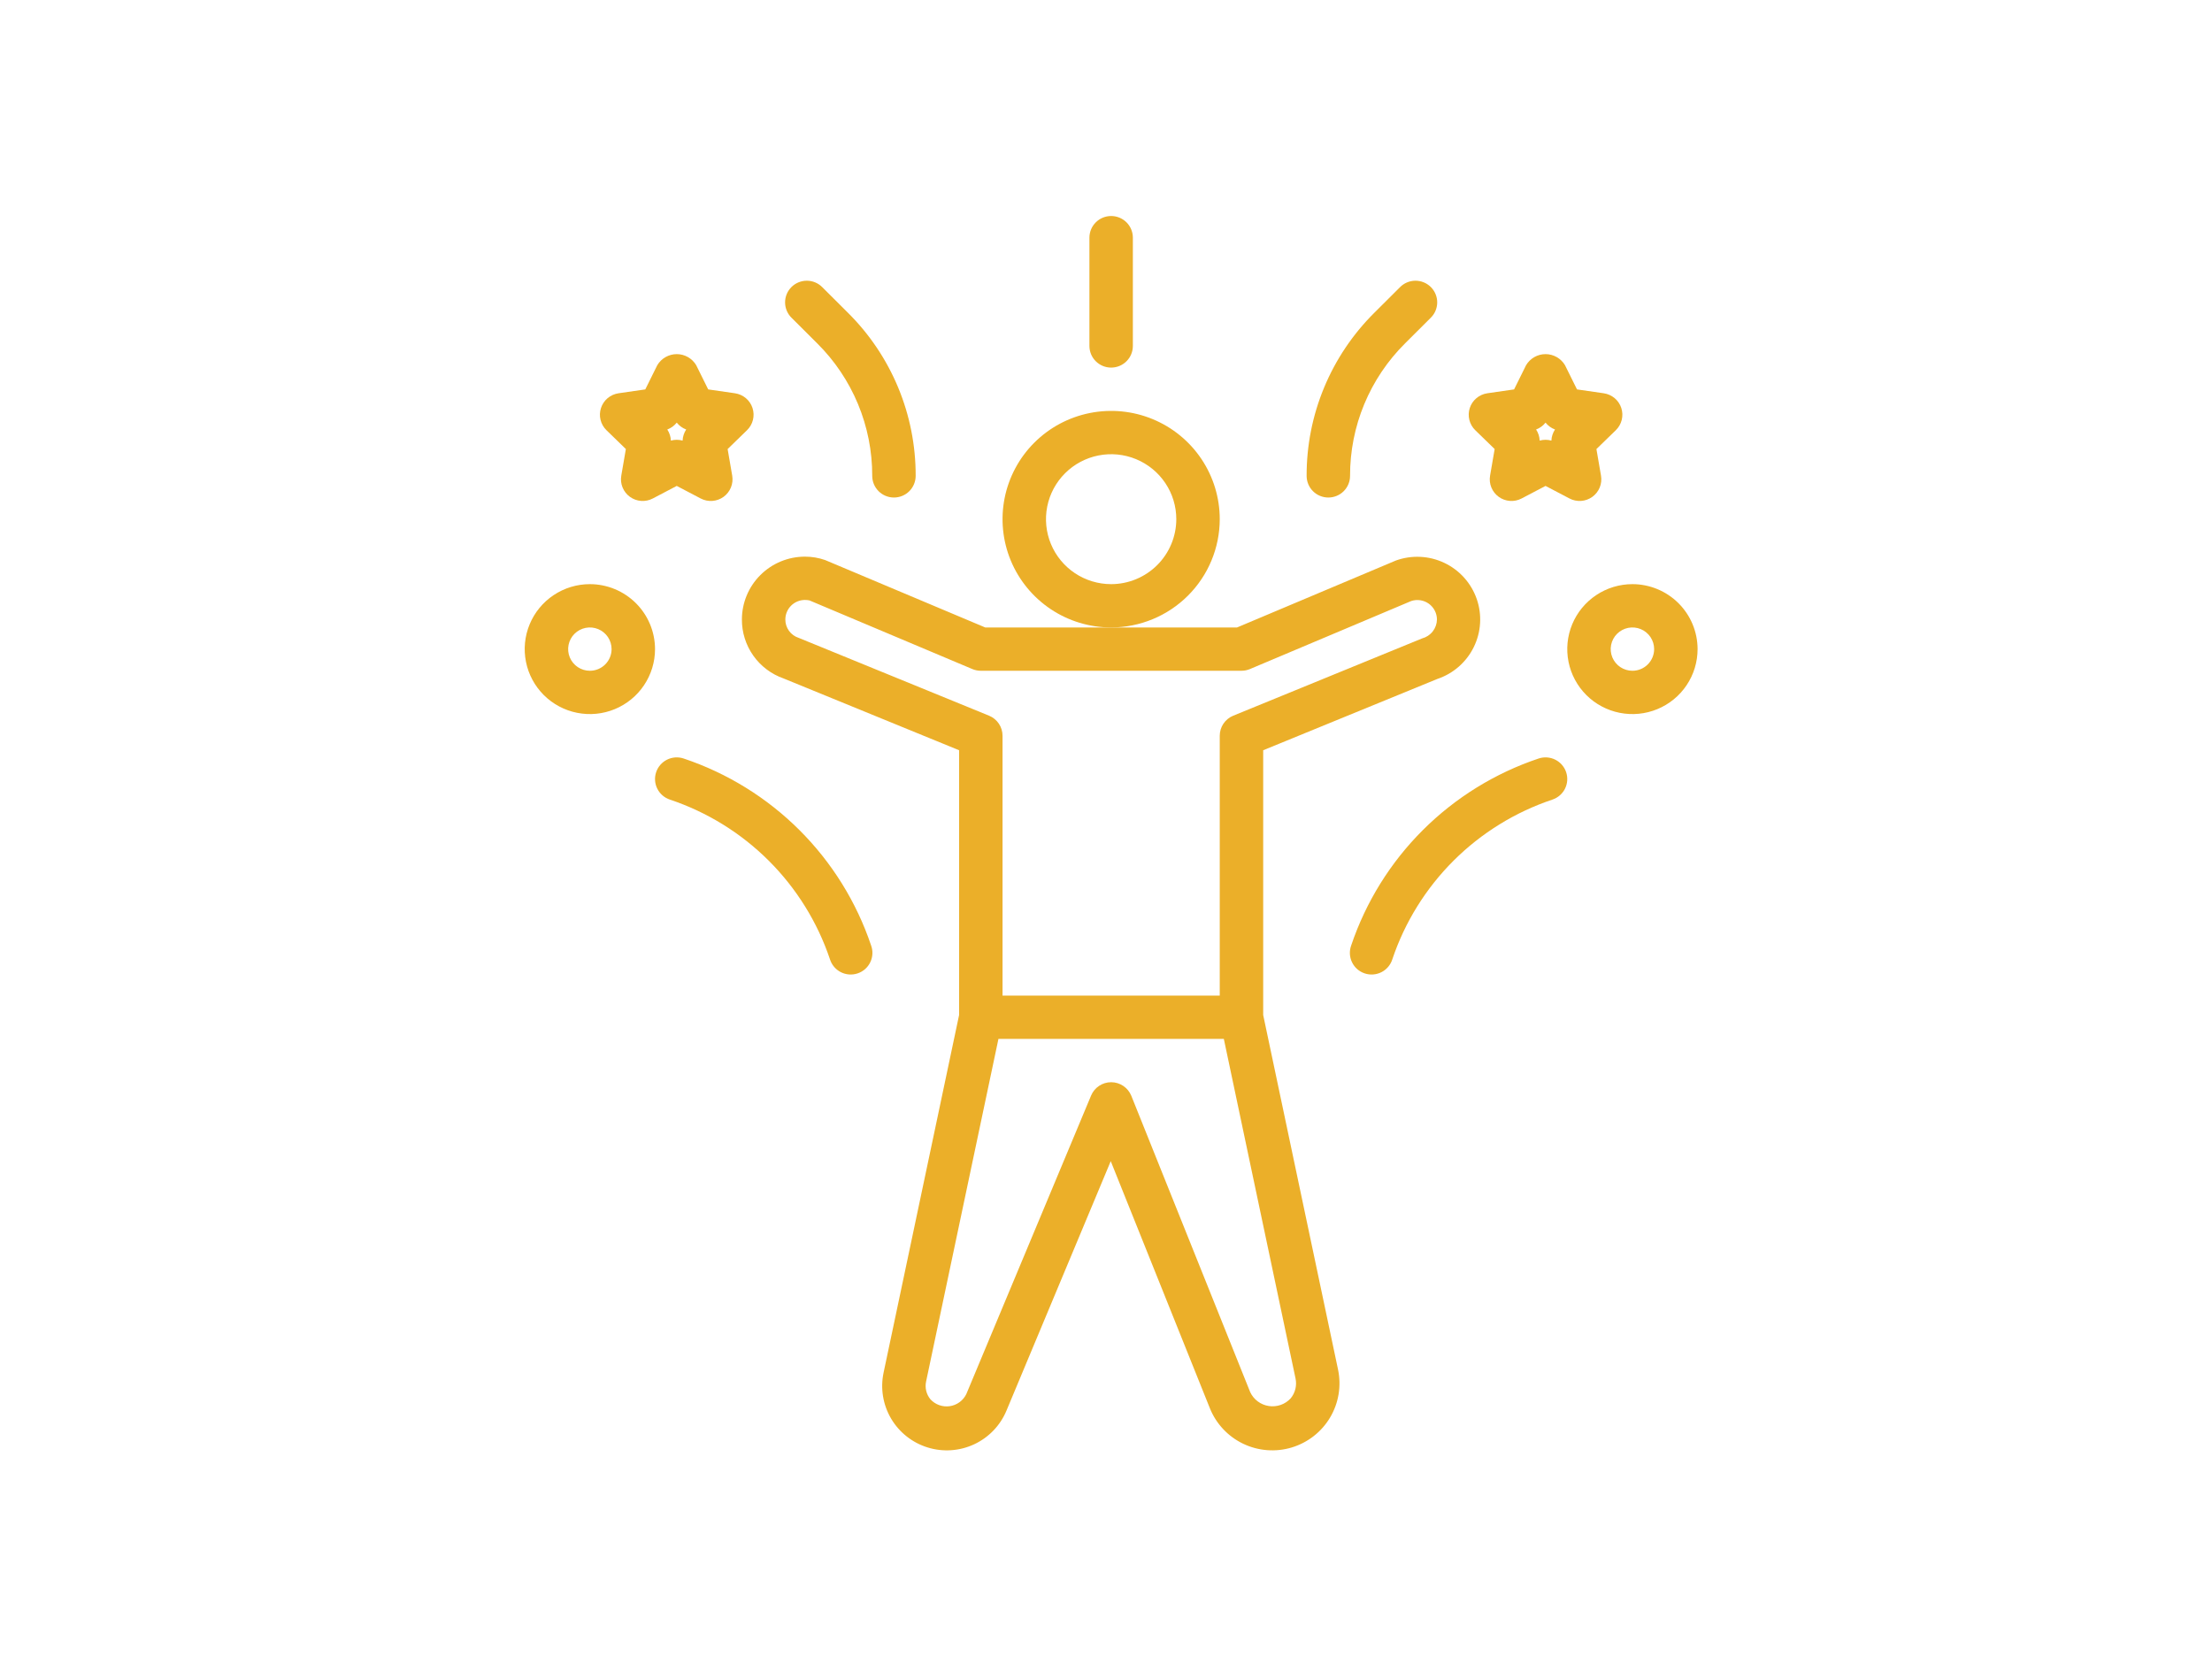 <svg width="215" height="161" viewBox="0 0 215 161" fill="none" xmlns="http://www.w3.org/2000/svg">
<path d="M122.778 98.675V72.937L139.702 66.007C140.469 65.75 141.177 65.344 141.785 64.813C142.393 64.281 142.89 63.635 143.246 62.91C143.602 62.186 143.81 61.399 143.859 60.593C143.908 59.788 143.796 58.981 143.53 58.22C143.263 57.458 142.848 56.757 142.308 56.156C141.769 55.555 141.114 55.068 140.384 54.721C139.654 54.374 138.862 54.175 138.054 54.136C137.246 54.096 136.438 54.217 135.678 54.491L120.238 61H95.76L80.199 54.446C79.567 54.225 78.903 54.114 78.233 54.116C76.61 54.117 75.054 54.761 73.906 55.906C72.758 57.05 72.113 58.602 72.111 60.221C72.104 61.479 72.49 62.708 73.217 63.737C73.944 64.766 74.974 65.542 76.164 65.959L93.222 72.937V98.675L85.881 133.448C85.559 134.974 85.819 136.565 86.611 137.91C87.403 139.254 88.67 140.256 90.163 140.718C91.657 141.181 93.269 141.071 94.686 140.41C96.102 139.749 97.221 138.585 97.822 137.146L107.961 112.884L117.595 136.902C118.202 138.416 119.356 139.648 120.829 140.355C122.303 141.062 123.988 141.192 125.553 140.72C127.118 140.247 128.449 139.207 129.282 137.804C130.115 136.401 130.39 134.737 130.053 133.142L122.778 98.675ZM77.634 62.013C77.254 61.892 76.923 61.653 76.689 61.33C76.455 61.008 76.33 60.619 76.333 60.221C76.335 59.719 76.535 59.238 76.891 58.883C77.247 58.528 77.73 58.328 78.233 58.326C78.382 58.325 78.531 58.34 78.677 58.37L94.51 65.044C94.77 65.154 95.05 65.21 95.333 65.21H120.667C120.95 65.21 121.23 65.154 121.49 65.044L137.169 58.429C137.454 58.335 137.757 58.31 138.054 58.355C138.35 58.401 138.632 58.515 138.876 58.69C139.119 58.865 139.318 59.095 139.455 59.361C139.593 59.627 139.665 59.922 139.667 60.221C139.662 60.642 139.519 61.05 139.259 61.383C139 61.715 138.639 61.954 138.231 62.063L119.864 69.579C119.477 69.737 119.146 70.007 118.913 70.354C118.68 70.701 118.556 71.109 118.556 71.526V96.789H97.444V71.526C97.444 71.109 97.32 70.701 97.087 70.354C96.854 70.007 96.523 69.737 96.136 69.578L77.634 62.013ZM125.456 135.937C125.191 136.228 124.857 136.449 124.486 136.58C124.114 136.711 123.715 136.749 123.326 136.69C122.936 136.631 122.567 136.477 122.251 136.241C121.935 136.006 121.683 135.696 121.516 135.339L109.961 106.533C109.804 106.145 109.536 105.812 109.189 105.576C108.843 105.341 108.434 105.213 108.014 105.21H108C107.583 105.21 107.176 105.333 106.829 105.564C106.483 105.794 106.212 106.122 106.052 106.505L93.923 135.528C93.771 135.841 93.545 136.111 93.263 136.317C92.982 136.522 92.655 136.655 92.31 136.705C91.965 136.754 91.613 136.719 91.285 136.601C90.957 136.484 90.663 136.287 90.429 136.03C90.236 135.793 90.098 135.516 90.026 135.219C89.954 134.923 89.949 134.613 90.012 134.315L97.046 101H118.953L125.922 134.01C125.994 134.345 125.989 134.693 125.908 135.026C125.828 135.36 125.673 135.671 125.456 135.937Z" fill="#EBAF29"/>
<path d="M118.556 50.474C118.556 48.392 117.936 46.356 116.777 44.626C115.617 42.894 113.968 41.545 112.039 40.748C110.111 39.952 107.988 39.743 105.941 40.15C103.893 40.556 102.012 41.558 100.536 43.03C99.06 44.502 98.055 46.378 97.647 48.42C97.24 50.462 97.449 52.578 98.248 54.502C99.047 56.425 100.4 58.069 102.136 59.226C103.872 60.383 105.912 61 108 61C110.799 60.996 113.481 59.886 115.46 57.913C117.439 55.94 118.552 53.264 118.556 50.474ZM108 56.789C106.747 56.789 105.523 56.419 104.481 55.725C103.44 55.031 102.628 54.044 102.149 52.891C101.669 51.736 101.544 50.467 101.788 49.241C102.033 48.016 102.636 46.891 103.522 46.008C104.407 45.124 105.536 44.523 106.764 44.279C107.993 44.035 109.266 44.16 110.424 44.639C111.581 45.117 112.57 45.926 113.266 46.965C113.962 48.003 114.333 49.224 114.333 50.474C114.331 52.148 113.664 53.753 112.476 54.937C111.289 56.121 109.679 56.788 108 56.789Z" fill="#EBAF29"/>
<path d="M149.554 73.739C145.316 75.159 141.464 77.539 138.303 80.692C135.141 83.845 132.755 87.686 131.332 91.912C131.235 92.177 131.192 92.458 131.206 92.739C131.22 93.02 131.29 93.296 131.413 93.549C131.535 93.803 131.707 94.029 131.919 94.216C132.131 94.401 132.378 94.543 132.646 94.632C132.914 94.722 133.197 94.756 133.478 94.734C133.76 94.712 134.034 94.635 134.285 94.505C134.535 94.376 134.757 94.198 134.938 93.981C135.118 93.764 135.253 93.514 135.335 93.245C136.551 89.637 138.588 86.359 141.286 83.668C143.985 80.977 147.272 78.946 150.89 77.734C151.421 77.557 151.86 77.177 152.111 76.678C152.361 76.178 152.402 75.6 152.225 75.07C152.048 74.541 151.667 74.103 151.166 73.853C150.665 73.604 150.085 73.563 149.554 73.739Z" fill="#EBAF29"/>
<path d="M66.446 73.739C66.183 73.652 65.905 73.617 65.628 73.636C65.352 73.656 65.082 73.73 64.834 73.853C64.333 74.103 63.952 74.541 63.775 75.07C63.687 75.333 63.652 75.61 63.672 75.885C63.691 76.161 63.765 76.43 63.889 76.678C64.013 76.925 64.185 77.146 64.394 77.327C64.604 77.508 64.847 77.646 65.11 77.734C68.728 78.946 72.015 80.977 74.714 83.668C77.412 86.359 79.45 89.637 80.665 93.245C80.747 93.514 80.882 93.764 81.062 93.981C81.243 94.198 81.465 94.376 81.715 94.505C81.966 94.635 82.24 94.712 82.522 94.734C82.803 94.756 83.086 94.722 83.354 94.632C83.622 94.543 83.869 94.401 84.081 94.216C84.293 94.029 84.465 93.803 84.587 93.549C84.71 93.296 84.78 93.02 84.794 92.739C84.808 92.458 84.765 92.177 84.668 91.912C83.245 87.686 80.859 83.845 77.697 80.692C74.535 77.539 70.684 75.159 66.446 73.739Z" fill="#EBAF29"/>
<path d="M57.333 56.789C56.081 56.789 54.856 57.16 53.815 57.854C52.773 58.548 51.962 59.534 51.482 60.688C51.003 61.842 50.877 63.112 51.122 64.337C51.366 65.562 51.969 66.688 52.855 67.571C53.741 68.454 54.869 69.056 56.098 69.299C57.326 69.543 58.6 69.418 59.757 68.94C60.914 68.462 61.903 67.653 62.599 66.614C63.295 65.575 63.667 64.354 63.667 63.105C63.665 61.431 62.997 59.825 61.81 58.641C60.622 57.457 59.013 56.791 57.333 56.789ZM57.333 65.21C56.916 65.21 56.508 65.087 56.16 64.856C55.813 64.624 55.543 64.295 55.383 63.911C55.223 63.526 55.181 63.103 55.263 62.694C55.344 62.286 55.545 61.911 55.841 61.616C56.136 61.322 56.512 61.121 56.922 61.04C57.331 60.959 57.755 61.001 58.141 61.16C58.527 61.319 58.857 61.589 59.089 61.935C59.321 62.282 59.444 62.689 59.444 63.105C59.444 63.663 59.221 64.198 58.826 64.593C58.43 64.988 57.893 65.21 57.333 65.21Z" fill="#EBAF29"/>
<path d="M158.667 56.789C157.414 56.789 156.19 57.16 155.148 57.854C154.107 58.548 153.295 59.534 152.815 60.688C152.336 61.842 152.211 63.112 152.455 64.337C152.699 65.562 153.303 66.688 154.188 67.571C155.074 68.454 156.203 69.056 157.431 69.299C158.66 69.543 159.933 69.418 161.09 68.94C162.248 68.462 163.237 67.653 163.933 66.614C164.629 65.575 165 64.354 165 63.105C164.998 61.431 164.33 59.825 163.143 58.641C161.956 57.457 160.346 56.791 158.667 56.789ZM158.667 65.21C158.249 65.21 157.841 65.087 157.494 64.856C157.147 64.624 156.876 64.295 156.716 63.911C156.556 63.526 156.515 63.103 156.596 62.694C156.678 62.286 156.879 61.911 157.174 61.616C157.469 61.322 157.845 61.121 158.255 61.04C158.664 60.959 159.089 61.001 159.475 61.16C159.86 61.319 160.19 61.589 160.422 61.935C160.654 62.282 160.778 62.689 160.778 63.105C160.777 63.663 160.555 64.198 160.159 64.593C159.763 64.988 159.226 65.21 158.667 65.21Z" fill="#EBAF29"/>
<path d="M60.832 43.655L60.387 46.242C60.32 46.629 60.363 47.027 60.512 47.391C60.66 47.755 60.908 48.071 61.227 48.301C61.545 48.532 61.922 48.67 62.316 48.698C62.709 48.726 63.102 48.644 63.45 48.461L65.778 47.24L68.105 48.461C68.454 48.644 68.847 48.726 69.24 48.697C69.633 48.669 70.01 48.532 70.329 48.301C70.647 48.07 70.895 47.755 71.043 47.391C71.192 47.027 71.236 46.629 71.169 46.242L70.724 43.656L72.608 41.824C72.89 41.55 73.09 41.202 73.184 40.821C73.278 40.44 73.264 40.039 73.142 39.666C73.02 39.292 72.796 38.96 72.495 38.707C72.193 38.454 71.827 38.29 71.437 38.233L68.835 37.857L67.67 35.505C67.476 35.177 67.199 34.905 66.868 34.716C66.536 34.527 66.16 34.427 65.778 34.427C65.396 34.427 65.02 34.527 64.688 34.716C64.356 34.905 64.079 35.177 63.885 35.505L62.721 37.857L60.118 38.233C59.729 38.29 59.362 38.454 59.061 38.707C58.76 38.96 58.536 39.292 58.414 39.666C58.292 40.039 58.277 40.44 58.372 40.821C58.466 41.202 58.665 41.55 58.947 41.824L60.832 43.655ZM65.778 41.087C66.017 41.389 66.335 41.62 66.697 41.754C66.484 42.076 66.363 42.449 66.347 42.834C65.975 42.73 65.581 42.73 65.209 42.834C65.192 42.449 65.071 42.076 64.858 41.754C65.22 41.62 65.538 41.389 65.778 41.087Z" fill="#EBAF29"/>
<path d="M145.276 43.655L144.831 46.242C144.764 46.629 144.808 47.027 144.956 47.391C145.105 47.755 145.352 48.071 145.671 48.301C145.99 48.532 146.367 48.67 146.76 48.698C147.153 48.726 147.546 48.644 147.895 48.461L150.222 47.24L152.55 48.461C152.898 48.644 153.291 48.726 153.684 48.697C154.077 48.669 154.454 48.532 154.773 48.301C155.092 48.07 155.339 47.755 155.488 47.391C155.636 47.027 155.68 46.629 155.613 46.242L155.168 43.656L157.053 41.824C157.335 41.55 157.534 41.202 157.628 40.821C157.723 40.44 157.708 40.039 157.586 39.666C157.464 39.292 157.24 38.96 156.939 38.707C156.638 38.454 156.271 38.29 155.881 38.233L153.28 37.857L152.115 35.505C151.921 35.177 151.644 34.905 151.312 34.716C150.98 34.527 150.604 34.427 150.222 34.427C149.84 34.427 149.464 34.527 149.132 34.716C148.801 34.905 148.524 35.177 148.33 35.505L147.165 37.857L144.563 38.233C144.173 38.29 143.807 38.454 143.506 38.707C143.204 38.96 142.98 39.292 142.858 39.666C142.736 40.039 142.722 40.44 142.816 40.821C142.91 41.202 143.11 41.55 143.392 41.824L145.276 43.655ZM150.222 41.087C150.462 41.389 150.78 41.62 151.142 41.754C150.929 42.076 150.808 42.449 150.791 42.834C150.419 42.73 150.025 42.73 149.653 42.834C149.637 42.449 149.516 42.076 149.303 41.754C149.665 41.62 149.983 41.389 150.222 41.087Z" fill="#EBAF29"/>
<path d="M129.111 48.368C129.671 48.368 130.208 48.147 130.604 47.752C131 47.357 131.222 46.821 131.222 46.263C131.216 43.869 131.685 41.497 132.604 39.285C133.523 37.073 134.872 35.064 136.574 33.376L139.048 30.909C139.25 30.715 139.411 30.483 139.521 30.226C139.632 29.969 139.69 29.693 139.693 29.413C139.695 29.134 139.642 28.857 139.535 28.598C139.429 28.339 139.272 28.104 139.074 27.907C138.876 27.709 138.64 27.552 138.381 27.447C138.121 27.341 137.843 27.288 137.563 27.29C137.283 27.292 137.006 27.351 136.748 27.461C136.491 27.571 136.258 27.732 136.063 27.933L133.589 30.399C131.494 32.477 129.832 34.95 128.701 37.673C127.57 40.396 126.992 43.316 127 46.263C127 46.821 127.222 47.357 127.618 47.752C128.014 48.147 128.551 48.368 129.111 48.368Z" fill="#EBAF29"/>
<path d="M79.426 33.376C81.128 35.064 82.477 37.073 83.396 39.285C84.314 41.497 84.784 43.869 84.778 46.263C84.778 46.821 85 47.357 85.396 47.752C85.792 48.147 86.329 48.368 86.889 48.368C87.449 48.368 87.986 48.147 88.382 47.752C88.778 47.357 89 46.821 89 46.263C89.008 43.316 88.43 40.396 87.299 37.673C86.168 34.95 84.507 32.477 82.411 30.399L79.937 27.933C79.742 27.732 79.509 27.571 79.252 27.461C78.994 27.351 78.717 27.292 78.437 27.29C78.156 27.288 77.879 27.341 77.619 27.447C77.36 27.552 77.124 27.709 76.926 27.907C76.728 28.104 76.571 28.339 76.465 28.598C76.359 28.857 76.305 29.134 76.308 29.413C76.31 29.693 76.368 29.969 76.479 30.226C76.589 30.483 76.75 30.715 76.952 30.909L79.426 33.376Z" fill="#EBAF29"/>
<path d="M108 35.737C108.56 35.737 109.097 35.515 109.493 35.12C109.889 34.725 110.111 34.19 110.111 33.632V23.105C110.111 22.547 109.889 22.011 109.493 21.617C109.097 21.222 108.56 21 108 21C107.44 21 106.903 21.222 106.507 21.617C106.111 22.011 105.889 22.547 105.889 23.105V33.632C105.889 34.19 106.111 34.725 106.507 35.12C106.903 35.515 107.44 35.737 108 35.737Z" fill="#EBAF29"/>
</svg>
